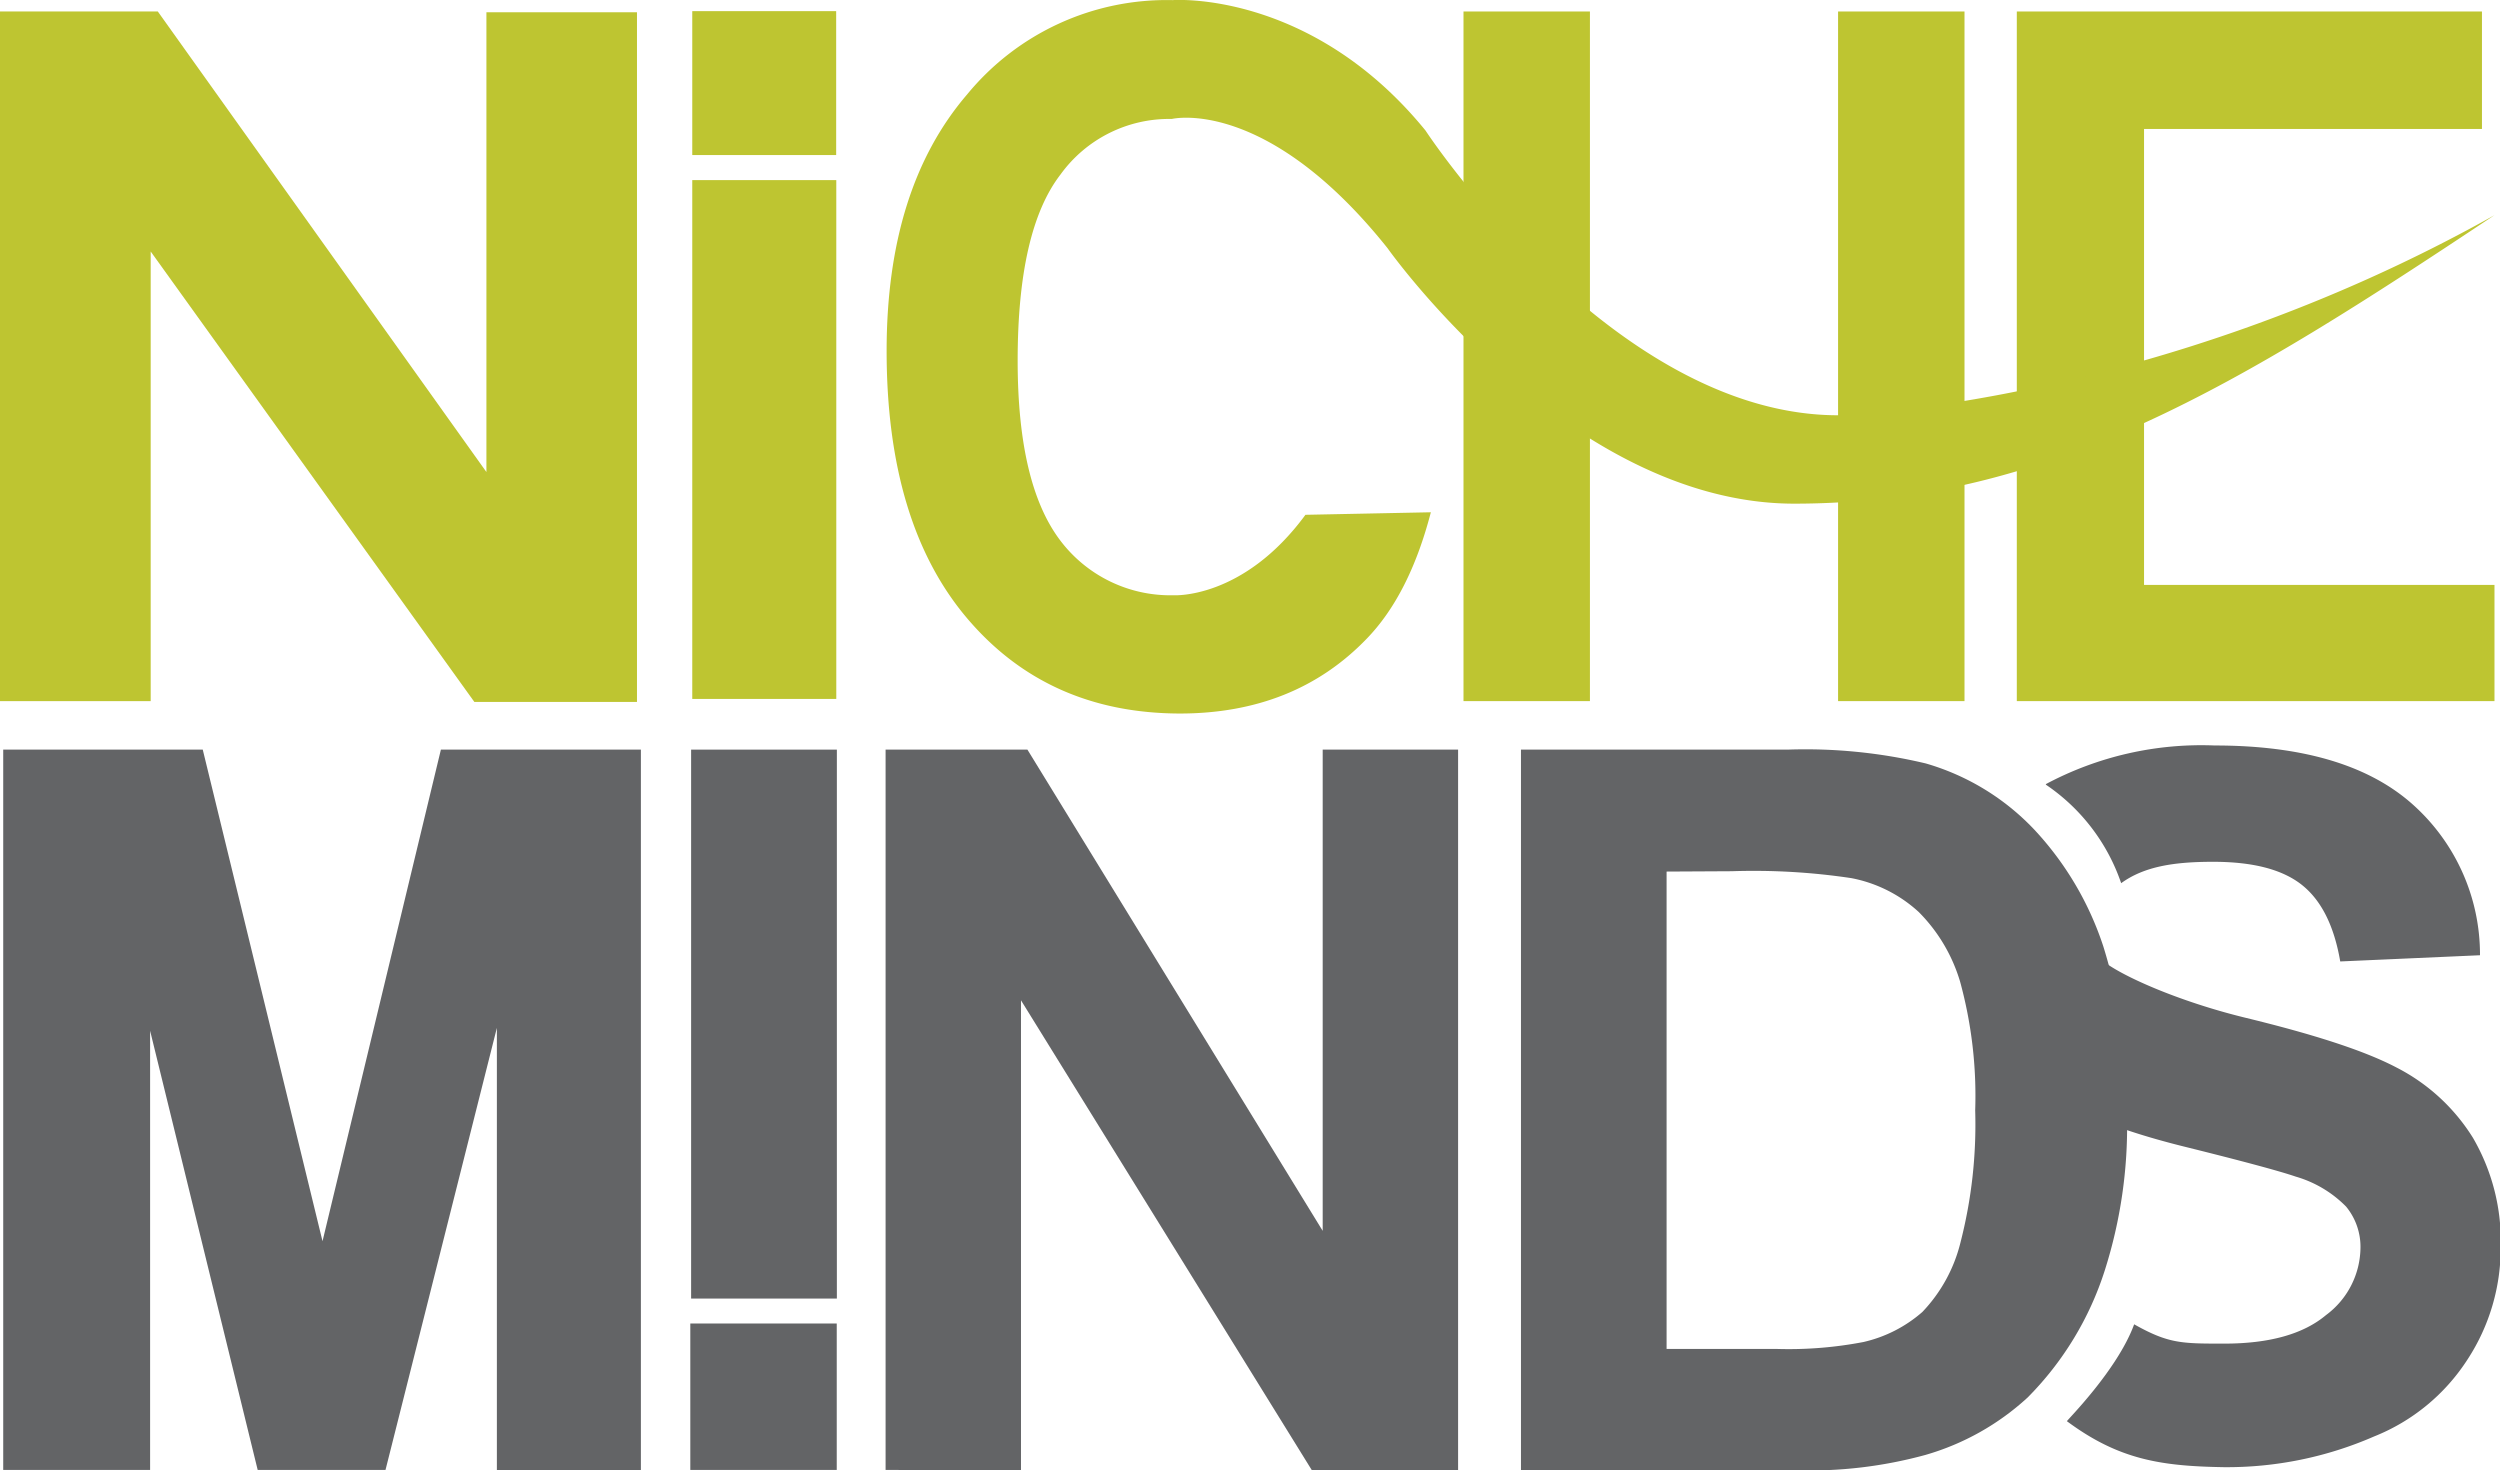 <svg id="Layer_1" data-name="Layer 1" xmlns="http://www.w3.org/2000/svg" viewBox="0 0 217.51 127.9"><defs><style>.cls-1{fill:#636466;}.cls-2{fill:#bec531;}</style></defs><title>logo</title><path class="cls-1" d="M18.74,149.67V87H36.1l10.42,42.77L56.82,87h17.4v62.7H61.69V111.21L52,149.67H40.88l-9.36-38.21v38.21Z" transform="translate(-18.46 -21.78)"/><path class="cls-1" d="M91.27,87v47.76H78.59V87Z" transform="translate(-18.46 -21.78)"/><path class="cls-1" d="M95.51,149.67V87h12.34l25.69,41.87V87h11.78v62.7H132.6l-25.31-40.89v40.89Z" transform="translate(-18.46 -21.78)"/><path class="cls-1" d="M150.79,87H174a45.19,45.19,0,0,1,12,1.2,21,21,0,0,1,9.46,5.77,27.36,27.36,0,0,1,6,10.16,46.25,46.25,0,0,1,2.06,14.82,41.24,41.24,0,0,1-1.93,13.34,27.59,27.59,0,0,1-6.72,11.08,22.2,22.2,0,0,1-8.91,5,38.19,38.19,0,0,1-11.22,1.33H150.79Zm12.67,10.61v41.53h9.47a34.45,34.45,0,0,0,7.66-.6,11.74,11.74,0,0,0,5.12-2.61,13.37,13.37,0,0,0,3.32-6.05,41.17,41.17,0,0,0,1.28-11.49A37.64,37.64,0,0,0,189,107.2a14.39,14.39,0,0,0-3.6-6.07,12,12,0,0,0-5.87-2.95,57.4,57.4,0,0,0-10.4-.6Z" transform="translate(-18.46 -21.78)"/><path class="cls-1" d="M204.14,137c3,1.69,4.14,1.68,7.84,1.68,3.91,0,6.87-.82,8.85-2.48a7.38,7.38,0,0,0,3-5.81,5.5,5.5,0,0,0-1.25-3.63,10.08,10.08,0,0,0-4.38-2.61q-2.13-.73-9.74-2.62-9.78-2.43-13.72-6l0-.52,6.62-9.68c1.53,1.29,6.56,3.56,12.47,5s10.3,2.84,13.14,4.33a16.88,16.88,0,0,1,6.65,6.12,17.88,17.88,0,0,1,2.41,9.58,17.7,17.7,0,0,1-2.88,9.69,17.27,17.27,0,0,1-8.14,6.71,32,32,0,0,1-13.07,2.67c-5.45-.09-9.12-.64-13.65-4C198.24,145.4,202.68,141,204.14,137Zm-7.68-47a28.74,28.74,0,0,1,14.69-3.36q11.34,0,17.08,5a17.51,17.51,0,0,1,6,13.25l-12.16.54c-.53-3.09-1.64-5.32-3.35-6.67s-4.28-2-7.71-2-6,.41-8,1.86A16.94,16.94,0,0,0,196.46,90.05Z" transform="translate(-18.46 -21.78)"/><path class="cls-2" d="M18.46,82.78v-60H32.19L60.78,62.85v-40h13.1v60H59.73L31.57,43.66V82.78Z" transform="translate(-18.46 -21.78)"/><path class="cls-2" d="M78.69,82.59V37.45H91.22V82.59Z" transform="translate(-18.46 -21.78)"/><path class="cls-2" d="M156.79,82.78h-11v-60h11Zm21.59-60h11v60h-11Z" transform="translate(-18.46 -21.78)"/><path class="cls-2" d="M205,72.67h30.49V82.78H193.93v-60H234.4V33H205Z" transform="translate(-18.46 -21.78)"/><path class="cls-2" d="M163.6,40" transform="translate(-18.46 -21.78)"/><path class="cls-2" d="M163.6,40" transform="translate(-18.46 -21.78)"/><path class="cls-2" d="M178.38,57.91c-19.67,0-35.9-24.78-35.9-24.78-10-12.26-22-11.34-22-11.34h0A22.46,22.46,0,0,0,102.6,30q-7,8.16-7,22.31,0,15,7,23.26t18.5,8.29q10,0,16.27-6.51,3.72-3.84,5.58-11l-10.91.22c-5.44,7.4-11.5,7-11.5,7a12,12,0,0,1-9.85-4.79Q107,63.89,107,53.16q0-11.37,3.73-16.2a11.66,11.66,0,0,1,9.68-4.83s8.2-2,18.77,11.24c0,0,15.7,22.23,35.38,22.23,22.18,0,38.87-10.42,60.93-25.1C205.87,57.12,178.38,57.91,178.38,57.91Z" transform="translate(-18.46 -21.78)"/><rect class="cls-2" x="60.23" y="0.97" width="12.52" height="12.52"/><rect class="cls-1" x="60.06" y="115.15" width="12.74" height="12.74"/></svg>